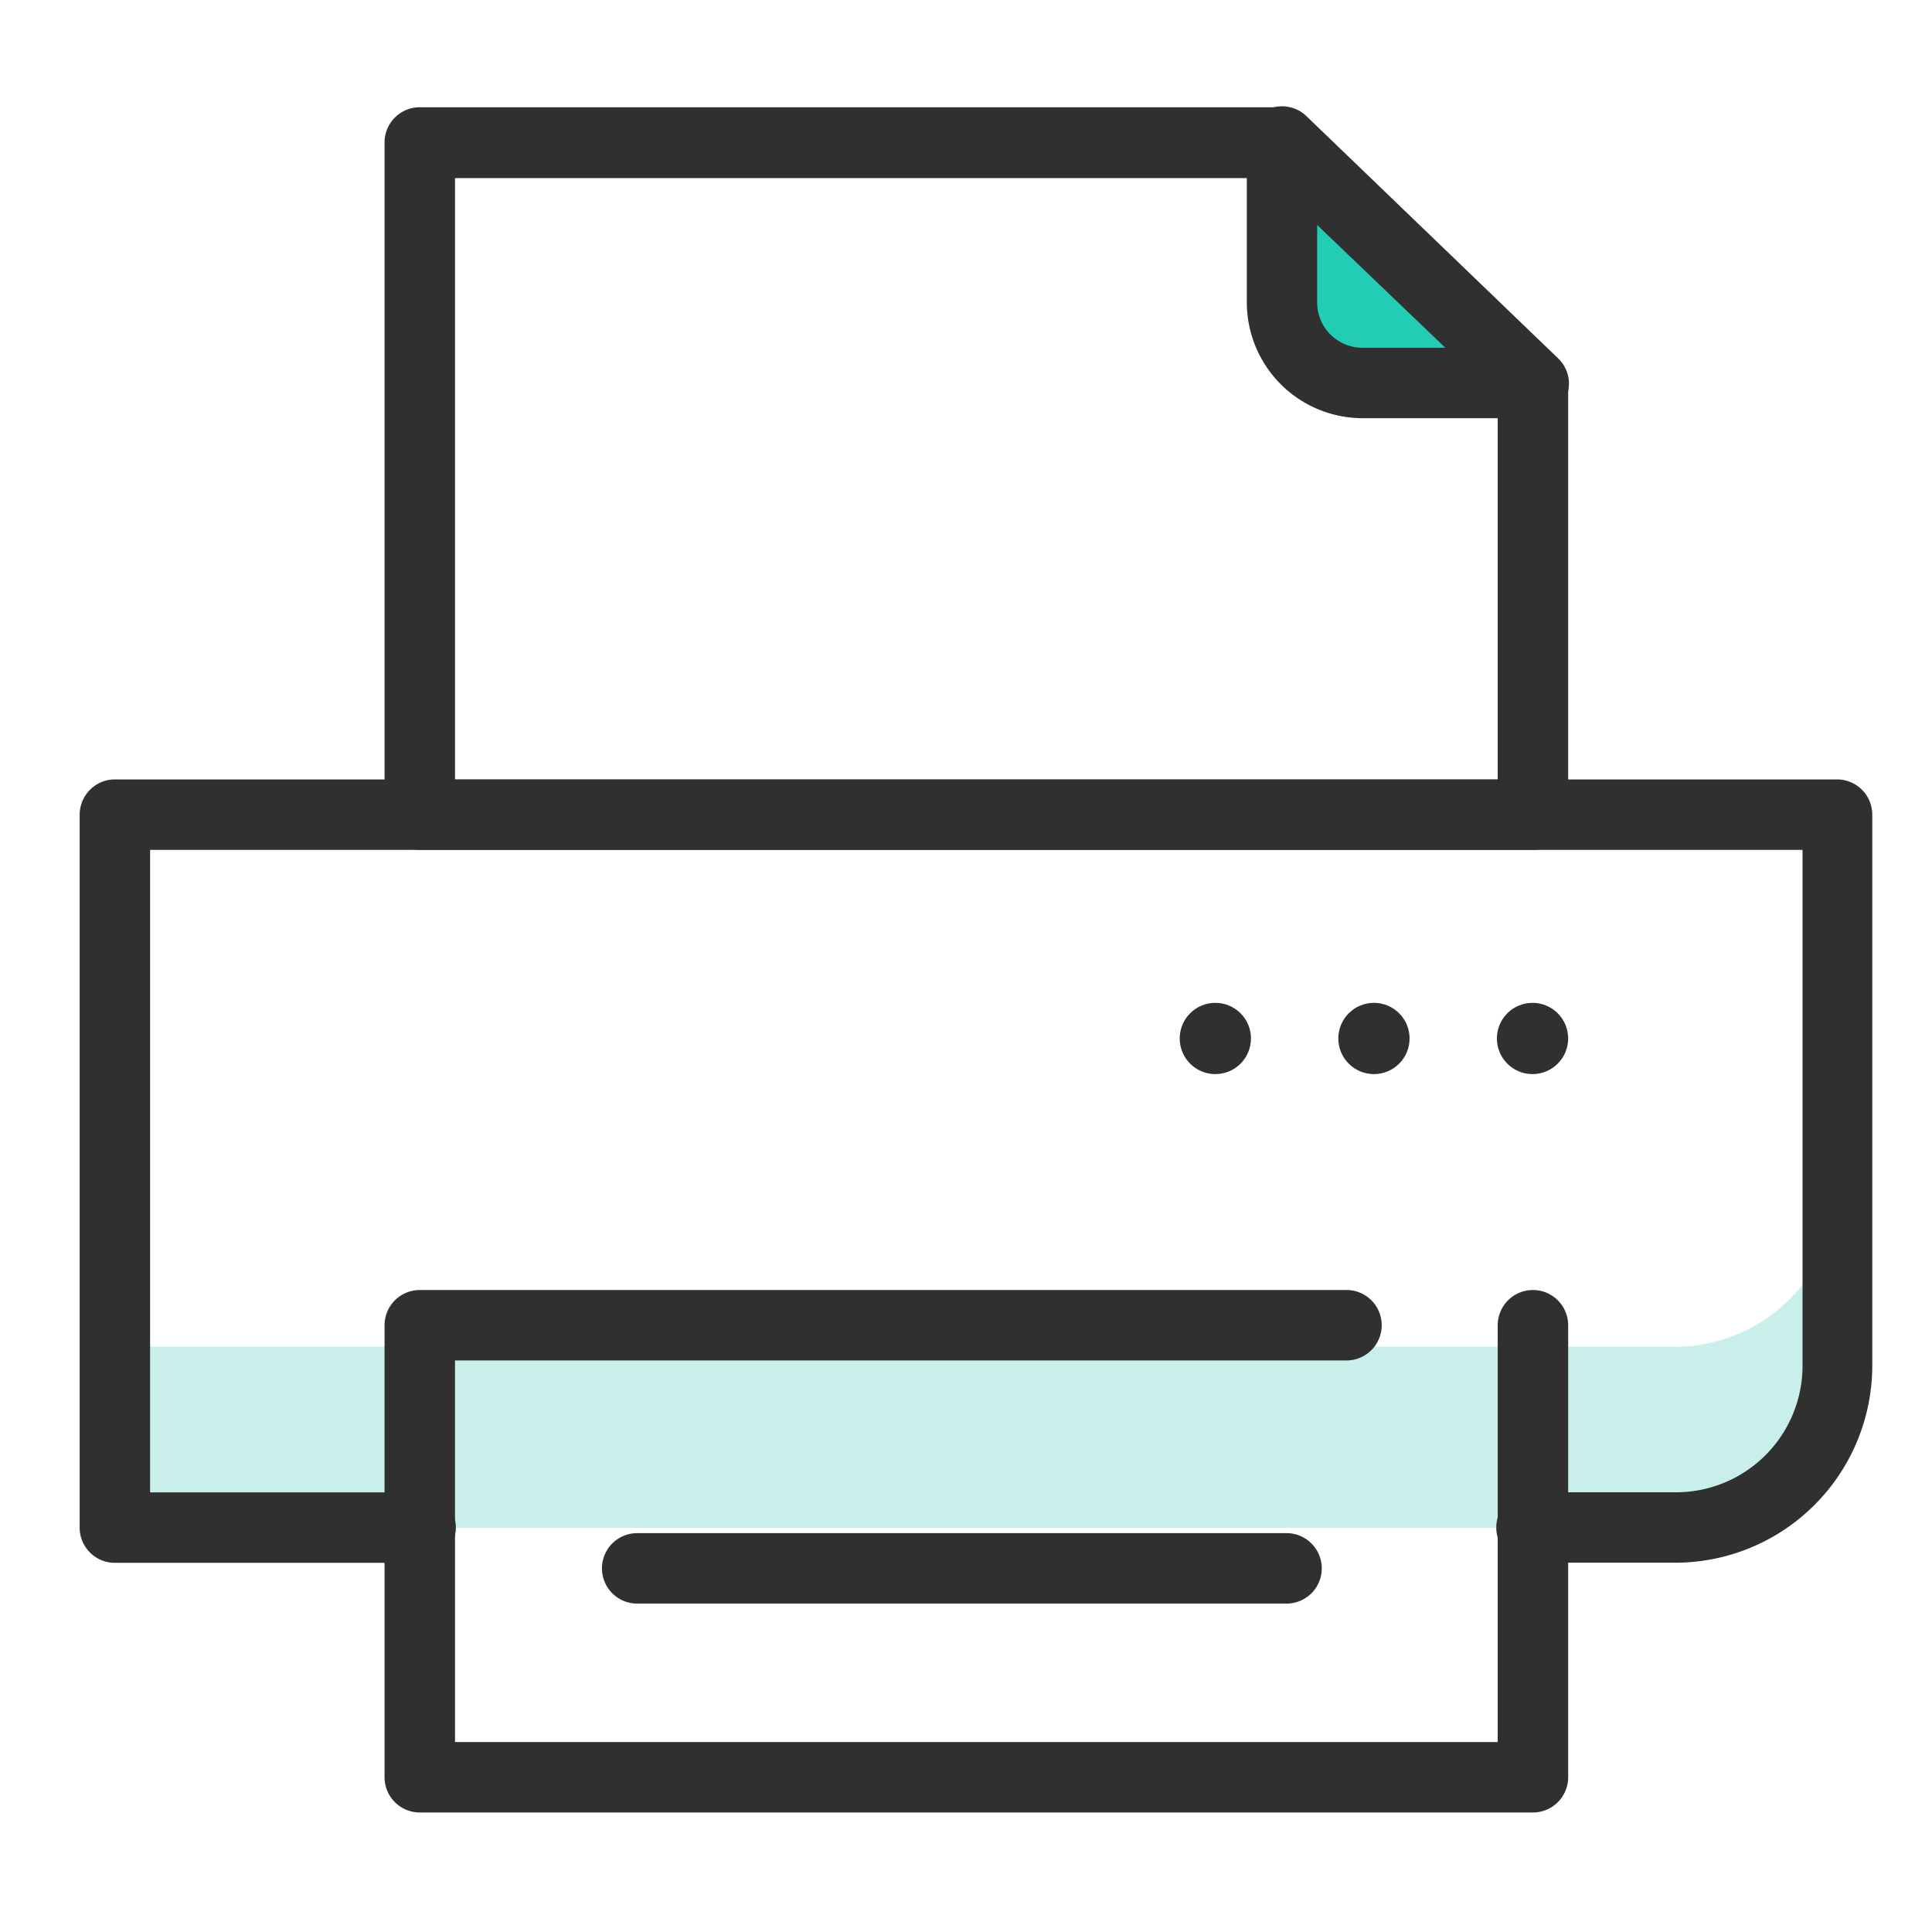<svg id="b9f585e6-e026-4c18-bd22-c237f0d3fede" data-name="Layer 1" xmlns="http://www.w3.org/2000/svg" xmlns:xlink="http://www.w3.org/1999/xlink" width="86" height="86" viewBox="0 0 86 86"><defs><clipPath id="aa46f332-6b42-4262-9605-9a471d61b634"><rect width="86" height="86" style="fill:none"/></clipPath></defs><g style="clip-path:url(#aa46f332-6b42-4262-9605-9a471d61b634)"><path d="M5.122,67.573H74.605a7.22,7.22,0,0,0,7.167-7.167V36.263H5.122Z" style="fill:none"/><path d="M74.605,59.946H5.122v8.063H74.605a7.222,7.222,0,0,0,7.167-7.163V52.721a7.221,7.221,0,0,1-7.167,7.23Z" style="fill:#c9efea"/><path d="M18.686,59.019h49.55V79.113H18.686Z" style="fill:none"/><path d="M68.236,36.263H18.686V6.346H57.069l11.167,10.7Z" style="fill:none"/><path d="M74.6,69.562H68.209a1.568,1.568,0,0,1-.079-3.135c.026,0,.053,0,.079,0H74.6a5.635,5.635,0,0,0,5.637-5.633V37.832H6.681v28.6h12a1.568,1.568,0,1,1,.079,3.135c-.026,0-.053,0-.079,0H5.114A1.568,1.568,0,0,1,3.546,68h0V36.263a1.568,1.568,0,0,1,.466-1.111,1.541,1.541,0,0,1,1.1-.457H81.8a1.568,1.568,0,0,1,1.541,1.568v24.52A8.779,8.779,0,0,1,74.6,69.562Z" style="fill:#303030"/><path d="M68.236,37.831H18.686a1.568,1.568,0,0,1-1.568-1.568h0V6.342a1.568,1.568,0,0,1,1.568-1.568H57.065a1.559,1.559,0,0,1,1.084.466L69.32,15.99a1.55,1.55,0,0,1,.484,1.129V36.263a1.568,1.568,0,0,1-1.568,1.568ZM20.254,34.7H66.668V17.674l-10.2-9.747H20.254Z" style="fill:#303030"/><path d="M68.236,80.68H18.686a1.568,1.568,0,0,1-1.568-1.568h0V58.991a1.568,1.568,0,0,1,1.568-1.568H59.9a1.568,1.568,0,0,1,.079,3.135H20.254V77.544H66.668V58.991a1.568,1.568,0,0,1,3.136,0V79.112a1.568,1.568,0,0,1-1.568,1.568Z" style="fill:#303030"/><path d="M57.226,71.381H28.4a1.568,1.568,0,0,1-.079-3.135H57.226a1.568,1.568,0,1,1,.079,3.135C57.279,71.382,57.252,71.382,57.226,71.381Z" style="fill:#303030"/><path d="M68.236,17.046,57.065,6.346v7.167A3.583,3.583,0,0,0,60.648,17.1Z" style="fill:#23ccb4"/><path d="M68.231,18.615H60.648A5.16,5.16,0,0,1,55.5,13.464V6.342A1.568,1.568,0,0,1,58.185,5.2l11.171,10.75a1.559,1.559,0,0,1-1.084,2.688Zm-9.6-8.6v3.449a2.017,2.017,0,0,0,2.016,2.016h3.691Z" style="fill:#303030"/><circle cx="54.099" cy="46.226" r="1.586" style="fill:#303030"/><circle cx="61.159" cy="46.226" r="1.586" style="fill:#303030"/><circle cx="68.218" cy="46.226" r="1.586" style="fill:#303030"/></g></svg>